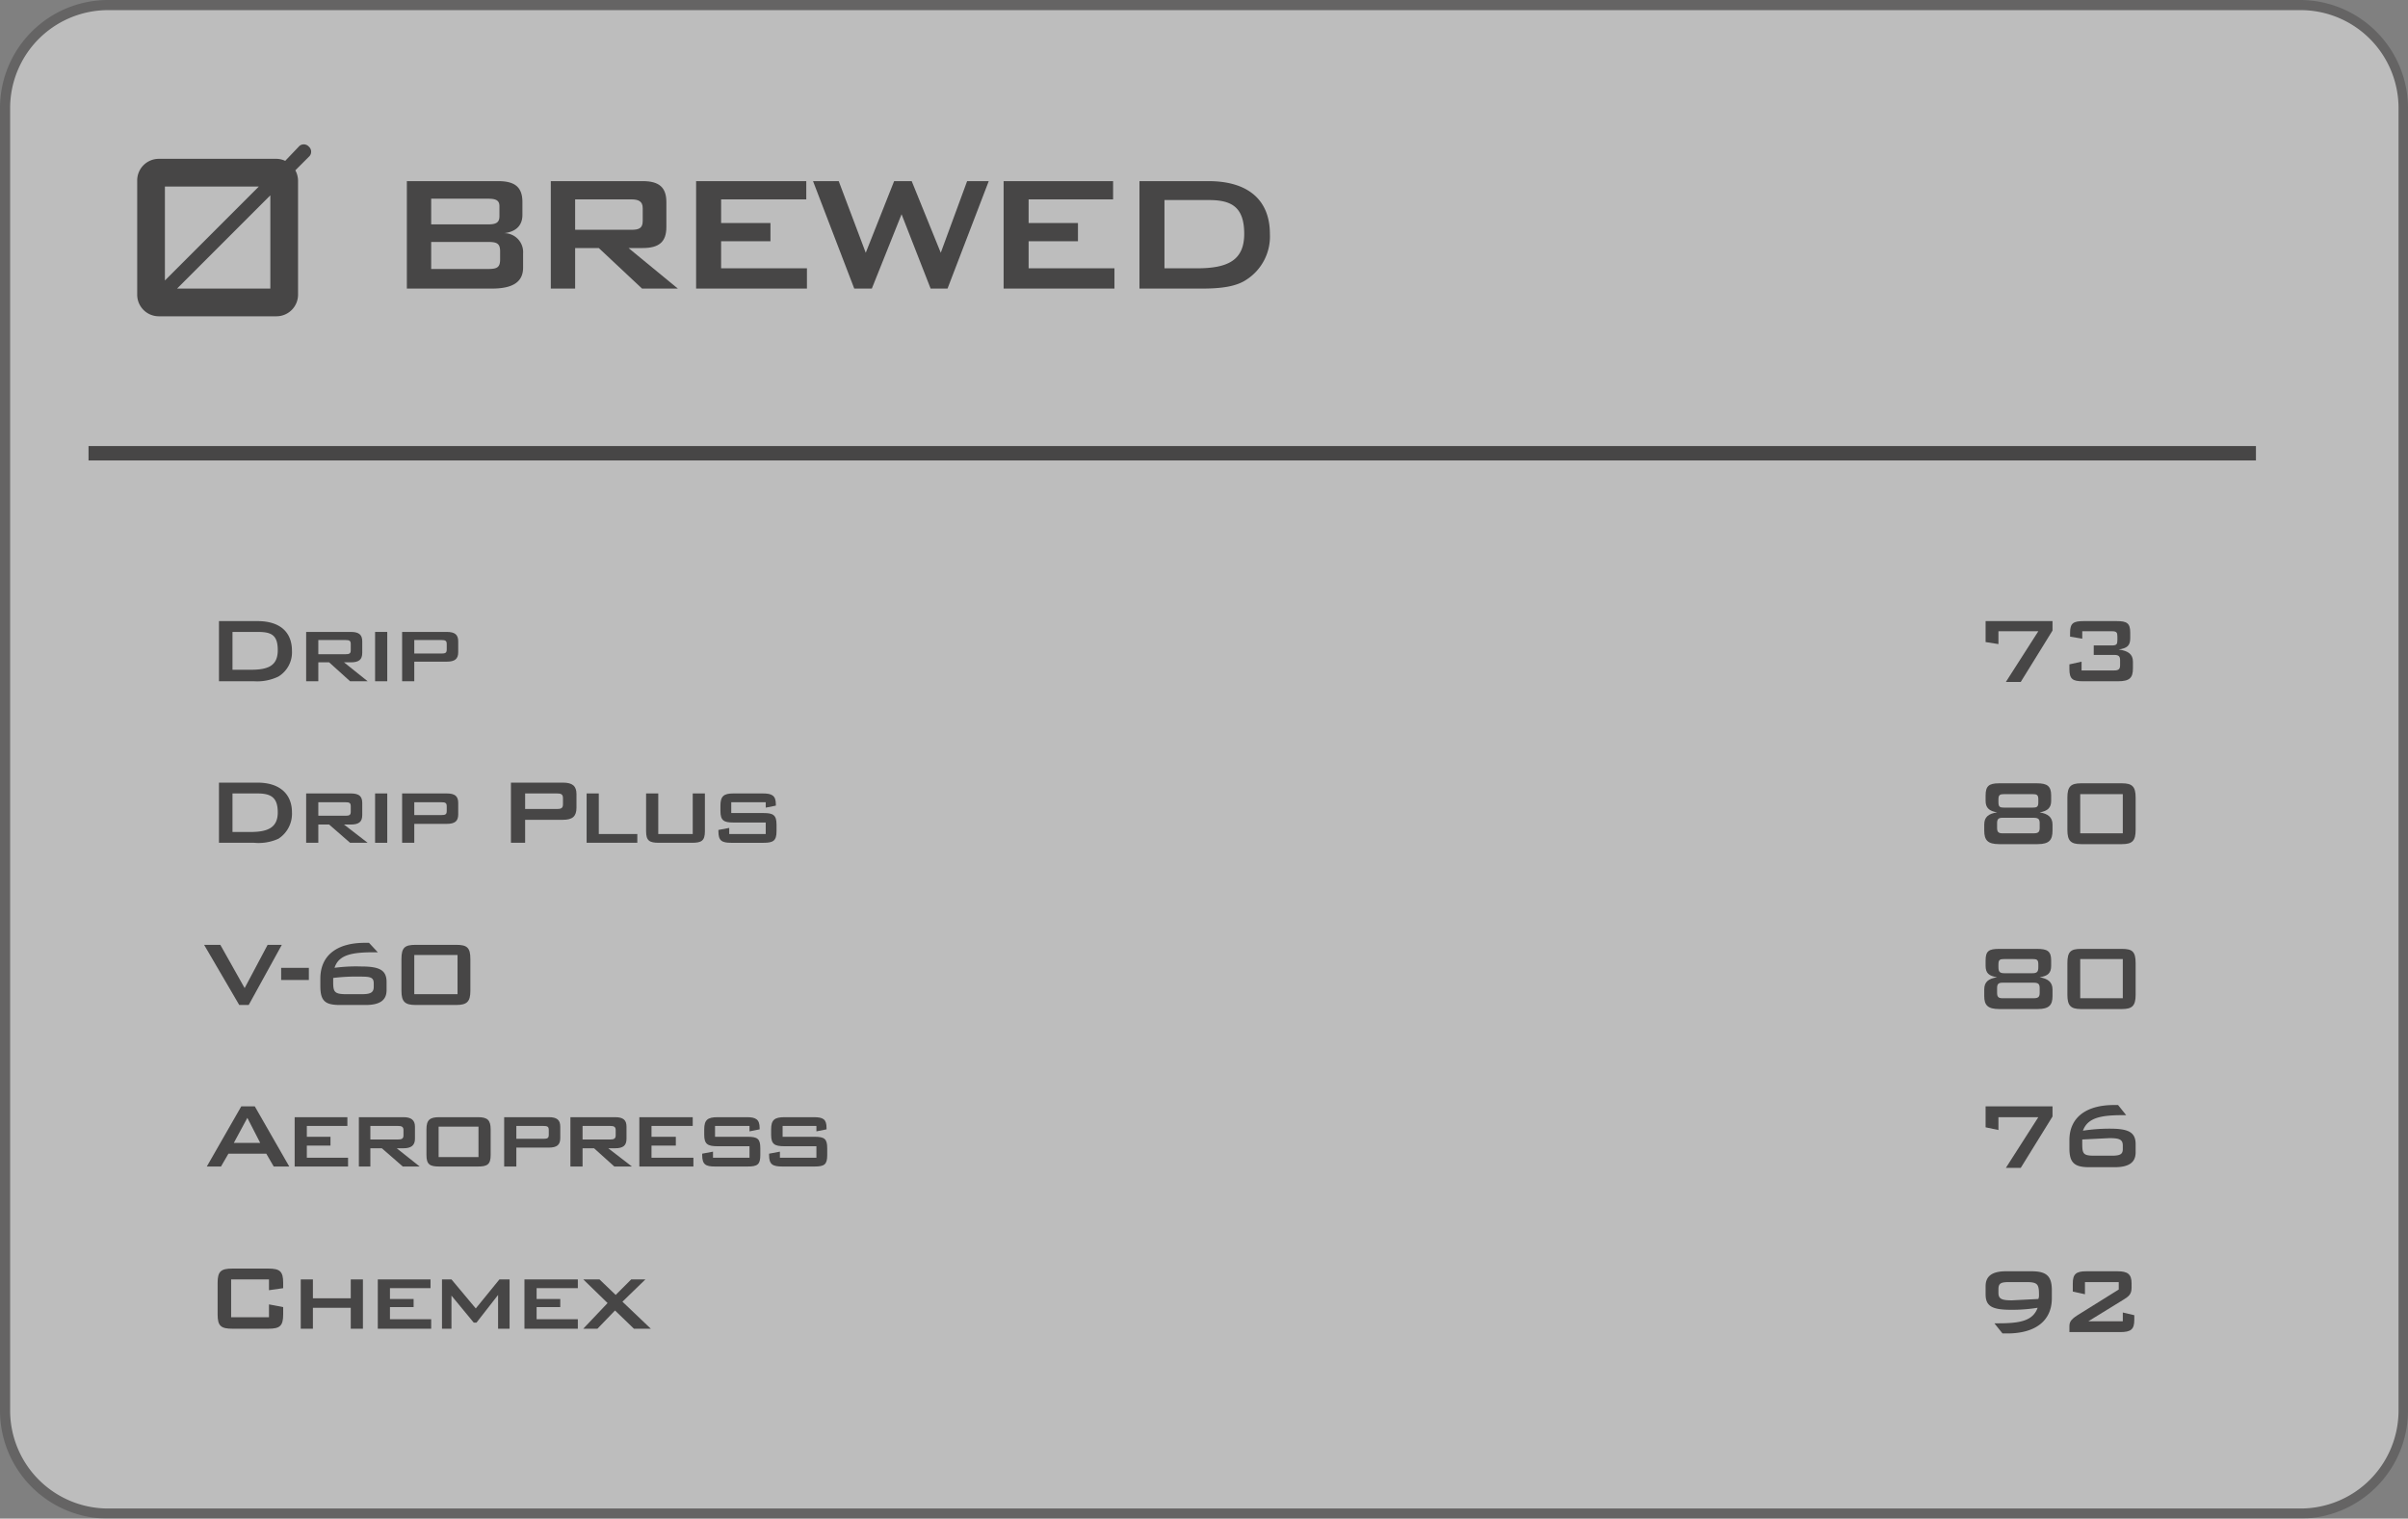 <svg xmlns="http://www.w3.org/2000/svg" viewBox="0 0 356.3 224.7"><rect x="0" y="0" width="356.3" height="224.7" fill="#808080" stroke="none"/><defs><style>.cls-1{opacity:0.48;}.cls-2{fill:#fff;}.cls-3{fill:#474646;}</style></defs><g id="Layer_2" data-name="Layer 2"><g id="Layer_1-2" data-name="Layer 1"><g class="cls-1"><rect class="cls-2" x="0.7" y="0.7" width="354.9" height="223.22" rx="15.2"/><path class="cls-3" d="M340.4,224.7H16a16,16,0,0,1-16-16V16A16,16,0,0,1,16,0H340.4a16,16,0,0,1,15.9,16V208.7A16,16,0,0,1,340.4,224.7ZM16,1.5A14.5,14.5,0,0,0,1.5,16V208.7A14.5,14.5,0,0,0,16,223.2H340.4a14.5,14.5,0,0,0,14.5-14.5V16A14.5,14.5,0,0,0,340.4,1.5Z"/></g><path class="cls-3" d="M45.7,21.7h0a1,1,0,0,0-1.4-.1l-2.1,2.2a3.1,3.1,0,0,0-1.3-.3H23.5a3.2,3.2,0,0,0-3.2,3.2V43.6a3.2,3.2,0,0,0,3.2,3.2H40.9a3.2,3.2,0,0,0,3.2-3.2V26.7a3.3,3.3,0,0,0-.4-1.5l2.1-2.1a1,1,0,0,0-.1-1.4m-7.4,5.9L24.4,41.5V27.6ZM40,42.7H26.2L40,28.9Z"/><rect class="cls-3" x="13.1" y="66" width="320.7" height="2.13"/><path class="cls-3" d="M60.2,26.8H73.7c2.5,0,3.6.9,3.6,3.1v1.9c0,1.6-1,2.5-2.7,2.7a2.8,2.8,0,0,1,2.8,3v2.1c0,2.1-1.5,3.1-4.6,3.1H60.2Zm3.6,2.6v3.8h8.4c1.1,0,1.7-.2,1.7-1.2V30.5c0-.9-.6-1.1-1.7-1.1Zm0,6.4v4h8.4c1.3,0,1.8-.2,1.8-1.4V37.2c0-1.2-.5-1.4-1.8-1.4Z"/><path class="cls-3" d="M81.5,26.8H95.1c2.4,0,3.5.9,3.5,3.1v3.7c0,2.2-1.1,3.1-3.5,3.1H93l7.3,6H95l-6.4-6H85.1v6H81.5Zm3.6,2.7V34h8.3c1.1,0,1.7-.2,1.7-1.3V30.8c0-1-.6-1.3-1.7-1.3Z"/><path class="cls-3" d="M103,26.8h16.3v2.7H106.7V33H114v2.7h-7.3v4h12.7v3H103Z"/><path class="cls-3" d="M120.3,26.8h3.8l4,10.6,4.2-10.6h2.6l4.3,10.6,3.9-10.6h3.2l-6.1,15.9h-2.5l-4.3-11-4.4,11h-2.6Z"/><path class="cls-3" d="M148.5,26.8h16.2v2.7H152.2V33h7.3v2.7h-7.3v4h12.7v3H148.5Z"/><path class="cls-3" d="M168.6,26.8h10.2c6,0,9.1,2.9,9.1,7.8a7.6,7.6,0,0,1-3.5,6.8c-1.5,1-3.7,1.3-6.5,1.3h-9.3Zm8.5,12.9c4.6,0,7-1.2,7-5.1s-1.8-5-5.2-5h-6.6V39.7Z"/><path class="cls-3" d="M32.4,91.9h5.7c3.3,0,5.1,1.6,5.1,4.4a4.2,4.2,0,0,1-2,3.8,7.2,7.2,0,0,1-3.6.7H32.4Zm4.7,7.2c2.6,0,4-.6,4-2.9s-1-2.7-3-2.7H34.4v5.6Z"/><path class="cls-3" d="M45.3,93.5h6.6c1.2,0,1.7.4,1.7,1.4v1.7c0,1-.5,1.4-1.7,1.4h-1l3.5,2.8H51.8L48.7,98H47.1v2.8H45.3Zm1.8,1.2v2.1h4c.6,0,.8-.1.8-.6v-.9c0-.5-.2-.6-.8-.6Z"/><path class="cls-3" d="M55.5,93.5h1.8v7.3H55.5Z"/><path class="cls-3" d="M59.5,93.5h6.6c1.2,0,1.7.4,1.7,1.4v1.6c0,1-.5,1.4-1.7,1.4H61.3v2.9H59.5Zm1.8,1.2v2h4c.6,0,.8-.1.8-.6v-.8c0-.5-.2-.6-.8-.6Z"/><path class="cls-3" d="M32.4,115.8h5.7c3.3,0,5.1,1.7,5.1,4.4a4.4,4.4,0,0,1-2,3.9,7.1,7.1,0,0,1-3.6.6H32.4Zm4.7,7.3c2.6,0,4-.7,4-2.9s-1-2.8-3-2.8H34.4v5.7Z"/><path class="cls-3" d="M45.3,117.4h6.6c1.2,0,1.7.4,1.7,1.4v1.8c0,1-.5,1.4-1.7,1.4h-1l3.5,2.7H51.8L48.7,122H47.1v2.7H45.3Zm1.8,1.3v2h4c.6,0,.8-.1.8-.6v-.8c0-.5-.2-.6-.8-.6Z"/><path class="cls-3" d="M55.5,117.4h1.8v7.3H55.5Z"/><path class="cls-3" d="M59.5,117.4h6.6c1.2,0,1.7.4,1.7,1.4v1.7c0,1-.5,1.4-1.7,1.4H61.3v2.8H59.5Zm1.8,1.3v1.9h4c.6,0,.8-.1.8-.6v-.7c0-.5-.2-.6-.8-.6Z"/><path class="cls-3" d="M75.6,115.8h7.7c1.4,0,2,.5,2,1.7v2c0,1.3-.6,1.8-2,1.8H77.7v3.4H75.6Zm2.1,1.6v2.3h4.7c.6,0,.9-.1.9-.7v-.9c0-.6-.3-.7-.9-.7Z"/><path class="cls-3" d="M86.8,117.4h1.8v6h5.7v1.3H86.8Z"/><path class="cls-3" d="M97.4,123.4h5.1v-6h1.8V123c0,1.4-.5,1.7-1.9,1.7H97.5c-1.4,0-1.9-.3-1.9-1.7v-5.6h1.8Z"/><path class="cls-3" d="M108.2,118.7v1.6H113c1.4,0,1.9.3,1.9,1.7v1c0,1.4-.5,1.7-1.9,1.7h-4.8c-1.4,0-1.9-.3-1.9-1.7v-.2l1.6-.3v.9h5.4v-1.7h-4.8c-1.4,0-1.9-.3-1.9-1.7v-.8c0-1.4.5-1.8,1.9-1.8h4.4c1.3,0,1.9.3,1.9,1.6v.2l-1.5.3v-.8Z"/><path class="cls-3" d="M30.2,139.8h2.4l3.6,6.4,3.4-6.4h2.1l-4.9,8.9H35.4Z"/><path class="cls-3" d="M41.6,143.2h4.1V145H41.6Z"/><path class="cls-3" d="M53.4,143c2.7,0,3.8.5,3.8,2.3v1.2c0,1.5-1,2.2-3.1,2.2H50.3c-2.2,0-2.9-.6-2.9-2.8v-1.1c0-3.4,2.4-5.3,6.6-5.3h.6l1.3,1.4h-.6c-3.3,0-5.2.4-5.8,2.3A23.8,23.8,0,0,1,53.4,143Zm-4.1,2.2c0,1.5.1,1.9,1.9,1.9h2.4c1.3,0,1.7-.3,1.7-1.1v-.5c0-.9-.5-1-2-1a27.5,27.5,0,0,0-4,.2Z"/><path class="cls-3" d="M61.5,139.8h6c1.6,0,2.1.4,2.1,2.1v4.7c0,1.6-.5,2.1-2.1,2.1h-6c-1.6,0-2.1-.5-2.1-2.1v-4.7C59.4,140.2,59.9,139.8,61.5,139.8Zm6.2,7.3v-5.8H61.3v5.8Z"/><path class="cls-3" d="M35.7,163.7h2l5.1,8.9H40.5l-1.1-1.9H33.8l-1.1,1.9H30.6Zm2.8,5.4-1.9-3.7-2,3.7Z"/><path class="cls-3" d="M43.6,165.3h7.8v1.3h-6v1.6h3.5v1.3H45.4v1.8h6.1v1.3H43.6Z"/><path class="cls-3" d="M53.1,165.3h6.6c1.1,0,1.7.4,1.7,1.4v1.8c0,1-.6,1.4-1.7,1.4h-1l3.4,2.7H59.6l-3.1-2.7H54.8v2.7H53.1Zm1.7,1.3v2h4.1c.5,0,.8-.1.8-.6v-.8c0-.5-.3-.6-.8-.6Z"/><path class="cls-3" d="M65,165.3h5.7c1.4,0,1.9.4,1.9,1.8v3.8c0,1.4-.5,1.7-1.9,1.7H65c-1.4,0-1.9-.3-1.9-1.7v-3.8C63.1,165.7,63.6,165.3,65,165.3Zm5.8,5.9v-4.5H64.9v4.5Z"/><path class="cls-3" d="M74.6,165.3h6.6c1.2,0,1.7.4,1.7,1.4v1.7c0,1-.5,1.4-1.7,1.4H76.4v2.8H74.6Zm1.8,1.3v1.9h4c.6,0,.8-.1.8-.6v-.7c0-.5-.2-.6-.8-.6Z"/><path class="cls-3" d="M84.4,165.3H91c1.2,0,1.7.4,1.7,1.4v1.8c0,1-.5,1.4-1.7,1.4H90l3.5,2.7H90.9l-3-2.7H86.2v2.7H84.4Zm1.8,1.3v2h4.1c.5,0,.8-.1.8-.6v-.8c0-.5-.3-.6-.8-.6Z"/><path class="cls-3" d="M94.6,165.3h7.9v1.3H96.4v1.6H100v1.3H96.4v1.8h6.2v1.3h-8Z"/><path class="cls-3" d="M105.8,166.6v1.6h4.8c1.5,0,1.9.3,1.9,1.7v1c0,1.4-.4,1.7-1.9,1.7h-4.8c-1.4,0-1.9-.3-1.9-1.7v-.2l1.6-.3v.9h5.4v-1.7h-4.7c-1.5,0-2-.3-2-1.7v-.8c0-1.4.5-1.8,2-1.8h4.3c1.3,0,1.9.3,1.9,1.6v.2l-1.5.3v-.8Z"/><path class="cls-3" d="M115.8,166.6v1.6h4.7c1.5,0,1.9.3,1.9,1.7v1c0,1.4-.4,1.7-1.9,1.7h-4.7c-1.5,0-2-.3-2-1.7v-.2l1.6-.3v.9h5.4v-1.7h-4.7c-1.5,0-2-.3-2-1.7v-.8c0-1.4.5-1.8,2-1.8h4.3c1.4,0,1.9.3,1.9,1.6v.2l-1.5.3v-.8Z"/><path class="cls-3" d="M34.2,189.3v5.6h5.6V193l2.1.4v1.1c0,1.7-.5,2.1-2.2,2.1H34.4c-1.7,0-2.2-.4-2.2-2.1v-4.7c0-1.7.5-2.1,2.2-2.1h5.3c1.7,0,2.2.4,2.2,2.1v.8l-2.1.3v-1.6Z"/><path class="cls-3" d="M44.5,189.3h1.8v2.8h5.6v-2.8h1.8v7.3H51.9v-3.1H46.3v3.1H44.5Z"/><path class="cls-3" d="M55.9,189.3h7.8v1.3h-6v1.6h3.5v1.2H57.7v1.8h6.1v1.4H55.9Z"/><path class="cls-3" d="M65.4,189.3h1.4l3.6,4.3,3.5-4.3h1.5v7.3H73.7v-5l-3.2,4.1h-.4l-3.3-4v4.9H65.4Z"/><path class="cls-3" d="M77.6,189.3h7.9v1.3H79.4v1.6h3.5v1.2H79.4v1.8h6.1v1.4H77.6Z"/><path class="cls-3" d="M89.9,192.8l-3.6-3.5h2.4l2.4,2.3,2.3-2.3h2.1l-3.4,3.3,4.2,4H93.8L91,193.9l-2.6,2.7H86.3Z"/><path class="cls-3" d="M301.6,93.4h-5.9v1.9l-1.9-.3V91.9h9.9v1.4l-4.7,7.6h-2.2Z"/><path class="cls-3" d="M306.2,99v-.7l1.8-.4v1.3h4.8c.7,0,.9-.2.9-.8v-.7c0-.6-.2-.8-.9-.8h-3V95.5h2.7c.7,0,.8-.2.8-.8v-.5c0-.6-.1-.8-.8-.8h-4.4v1.1l-1.8-.3v-.6c0-1.4.5-1.7,2-1.7h4.9c1.5,0,2,.3,2,1.7v.8c0,1.1-.4,1.5-1.7,1.7,1.4.2,2.1.7,2.1,1.8v1c0,1.4-.5,1.9-2.2,1.9h-5.2C306.7,100.8,306.2,100.5,306.2,99Z"/><path class="cls-3" d="M303.5,117.7v.8c0,1-.5,1.5-1.7,1.7,1.2.2,1.9.7,1.9,1.8v.9c0,1.4-.5,2-2.2,2h-5.7c-1.7,0-2.2-.6-2.2-2V122c0-1.1.6-1.6,1.9-1.8-1.2-.2-1.7-.7-1.7-1.7v-.8c0-1.4.5-1.8,2-1.8h5.6C302.9,115.9,303.5,116.3,303.5,117.7Zm-7.2,3.3c-.6,0-.8.2-.8.8v.7c0,.6.2.8.8.8h4.6c.7,0,.9-.2.9-.8v-.7c0-.6-.2-.8-.9-.8Zm.3-3.5c-.7,0-.9.1-.9.8v.4c0,.7.2.8.9.8h4.1c.7,0,.9-.1.9-.8v-.4c0-.7-.2-.8-.9-.8Z"/><path class="cls-3" d="M307.9,115.9H314c1.5,0,2,.5,2,2.1v4.8c0,1.6-.5,2.1-2,2.1h-6.1c-1.5,0-2-.5-2-2.1V118C305.9,116.4,306.4,115.9,307.9,115.9Zm6.2,7.4v-5.8h-6.3v5.8Z"/><path class="cls-3" d="M303.5,142.1v.8c0,1.1-.5,1.5-1.7,1.7,1.2.2,1.9.7,1.9,1.8v1c0,1.3-.5,1.9-2.2,1.9h-5.7c-1.7,0-2.2-.6-2.2-1.9v-1c0-1.1.6-1.6,1.9-1.8-1.2-.2-1.7-.6-1.7-1.7v-.8c0-1.4.5-1.7,2-1.7h5.6C302.9,140.4,303.5,140.7,303.5,142.1Zm-7.2,3.3c-.6,0-.8.2-.8.8v.7c0,.6.2.8.8.8h4.6c.7,0,.9-.2.9-.8v-.7c0-.6-.2-.8-.9-.8Zm.3-3.5c-.7,0-.9.1-.9.8v.4c0,.7.2.9.9.9h4.1c.7,0,.9-.2.9-.9v-.4c0-.7-.2-.8-.9-.8Z"/><path class="cls-3" d="M307.9,140.4H314c1.5,0,2,.4,2,2.1v4.7c0,1.6-.5,2.1-2,2.1h-6.1c-1.5,0-2-.5-2-2.1v-4.7C305.9,140.8,306.4,140.4,307.9,140.4Zm6.2,7.3v-5.8h-6.3v5.8Z"/><path class="cls-3" d="M301.6,165.3h-5.9v1.9l-1.9-.4v-3.1h9.9v1.5l-4.7,7.6h-2.2Z"/><path class="cls-3" d="M312.2,167c2.7,0,3.8.5,3.8,2.3v1.2c0,1.5-1,2.2-3.1,2.2h-3.8c-2.2,0-2.9-.7-2.9-2.8v-1.2c0-3.3,2.4-5.2,6.6-5.2h.6l1.2,1.5h-.5c-3.3,0-5.2.4-5.9,2.3A26,26,0,0,1,312.2,167Zm-4.1,2.1c0,1.6.1,1.9,1.8,1.9h2.5c1.3,0,1.7-.2,1.7-1v-.5c0-.9-.5-1.1-2-1.1l-4,.2Z"/><path class="cls-3" d="M297.6,193.8c-2.8,0-3.8-.5-3.8-2.3v-1.2c0-1.5,1-2.2,3-2.2h3.8c2.2,0,3,.7,3,2.8v1.2c0,3.3-2.4,5.2-6.6,5.2h-.7l-1.2-1.5h.6c3.3,0,5.1-.4,5.8-2.3A23.8,23.8,0,0,1,297.6,193.8Zm4.1-2.2c0-1.6-.2-1.9-1.9-1.9h-2.5c-1.3,0-1.6.2-1.6,1.1v.5c0,.9.5,1.1,2,1.1l3.9-.2A1.3,1.3,0,0,0,301.7,191.6Z"/><path class="cls-3" d="M308.7,188.1h4.6c1.5,0,2.1.4,2.1,1.8v.6c0,1-.4,1.3-1.2,1.8l-5.2,3.2h5.1v-1.3l1.7.4v.7c0,1.4-.5,1.8-2.1,1.8h-7.5v-.8c0-.6.1-1,1.2-1.7l6.1-3.8v-1.1h-5v1.8l-1.8-.4v-1.2C306.7,188.5,307.2,188.1,308.7,188.1Z"/></g></g></svg>
